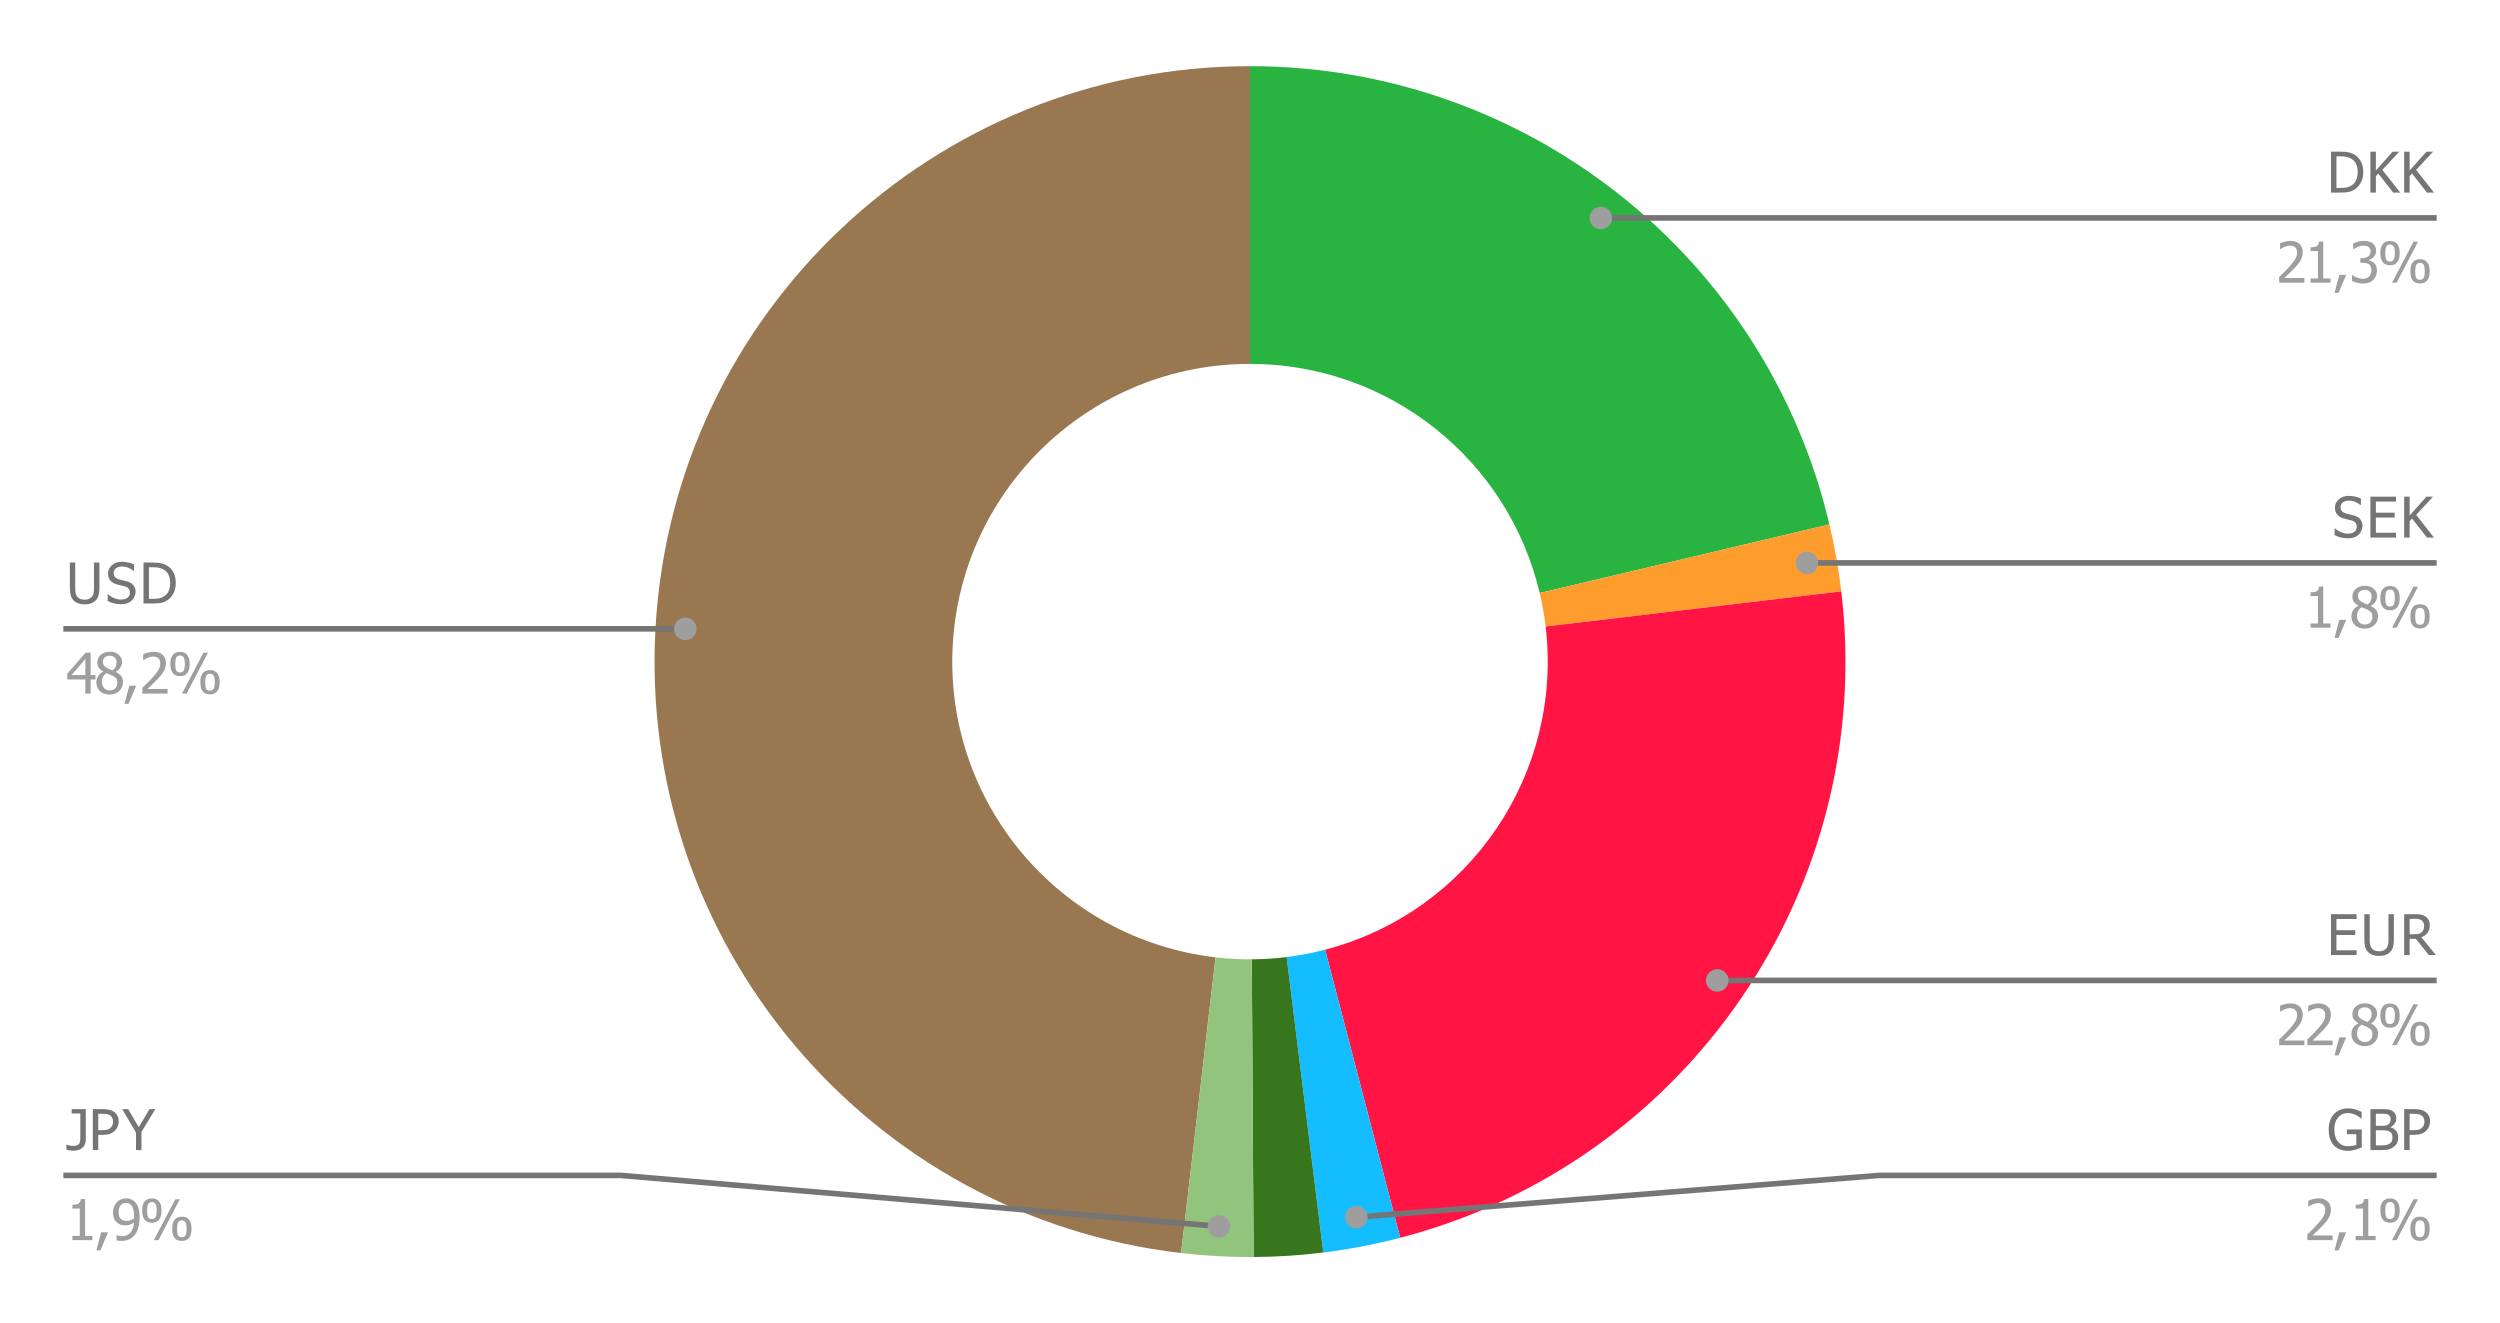 <?xml version="1.0" encoding="UTF-8"?>
<svg xmlns:xlink="http://www.w3.org/1999/xlink" xmlns="http://www.w3.org/2000/svg" version="1.1" viewBox="0.0 0.0 444.0 235.0" fill="none" stroke="none" stroke-linecap="square" stroke-miterlimit="10" width="444" height="235">
  <path fill="#ffffff" d="M0 0L444.0 0L444.0 235.0L0 235.0L0 0Z" fill-rule="nonzero"></path>
  <path fill="#29b340" d="M222.0 11.75C271.018 11.75 313.611 45.436 324.905 93.135L273.452 105.318C267.806 81.468 246.509 64.625 222.0 64.625Z" fill-rule="nonzero"></path>
  <path fill="#ff9c2e" d="M324.905 93.135C325.833 97.057 326.537 101.028 327.012 105.03L274.506 111.265C274.269 109.264 273.917 107.278 273.452 105.318Z" fill-rule="nonzero"></path>
  <path fill="#ff1443" d="M327.012 105.03C333.242 157.49 299.801 206.5 248.681 219.829L235.34 168.664C260.9 162.0 277.621 137.495 274.506 111.265Z" fill-rule="nonzero"></path>
  <path fill="#14bdff" d="M248.681 219.829C244.188 221 239.623 221.875 235.015 222.446L228.507 169.973C230.811 169.687 233.094 169.25 235.34 168.664Z" fill-rule="nonzero"></path>
  <path fill="#38761d" d="M235.015 222.446C230.908 222.955 226.776 223.223 222.638 223.248L222.319 170.374C224.388 170.362 226.454 170.228 228.507 169.973Z" fill-rule="nonzero"></path>
  <path fill="#997751" d="M209.764 222.54C154.117 216.057 113.181 167.301 116.428 111.372C119.674 55.442 165.976 11.75 222.0 11.75L222.0 64.625C193.988 64.625 170.837 86.471 169.214 114.436C167.591 142.401 188.058 166.779 215.882 170.02Z" fill-rule="nonzero"></path>
  <path fill="#93c47d" d="M222.638 223.248C218.336 223.274 214.037 223.037 209.764 222.54L215.882 170.02C218.018 170.269 220.168 170.387 222.319 170.374Z" fill-rule="nonzero"></path>
  <path fill="#757575" d="M15.031 107.334Q14.391 107.334 13.906 107.162Q13.438 106.991 13.094 106.662Q12.719 106.272 12.562 105.756Q12.406 105.225 12.406 104.444L12.406 99.912L13.359 99.912L13.359 104.444Q13.359 104.944 13.422 105.287Q13.5 105.631 13.672 105.912Q13.875 106.194 14.203 106.35Q14.547 106.506 15.031 106.506Q15.484 106.506 15.828 106.35Q16.188 106.194 16.375 105.912Q16.562 105.631 16.625 105.303Q16.688 104.959 16.688 104.475L16.688 99.912L17.656 99.912L17.656 104.444Q17.656 105.194 17.5 105.741Q17.344 106.287 16.969 106.662Q16.625 106.991 16.156 107.162Q15.703 107.334 15.031 107.334ZM21.516 107.303Q20.719 107.303 20.156 107.147Q19.609 106.975 19.125 106.741L19.125 105.537L19.188 105.537Q19.672 105.975 20.281 106.225Q20.891 106.475 21.453 106.475Q22.25 106.475 22.656 106.147Q23.062 105.803 23.062 105.256Q23.062 104.819 22.844 104.553Q22.641 104.272 22.172 104.147Q21.828 104.053 21.547 103.991Q21.281 103.928 20.859 103.819Q20.484 103.709 20.188 103.569Q19.891 103.412 19.656 103.162Q19.422 102.928 19.297 102.616Q19.188 102.287 19.188 101.85Q19.188 100.975 19.875 100.381Q20.562 99.772 21.625 99.772Q22.234 99.772 22.781 99.897Q23.328 100.022 23.797 100.241L23.797 101.397L23.719 101.397Q23.375 101.084 22.828 100.85Q22.281 100.616 21.688 100.616Q21.016 100.616 20.594 100.928Q20.188 101.241 20.188 101.756Q20.188 102.209 20.422 102.491Q20.672 102.756 21.141 102.897Q21.453 102.975 21.891 103.084Q22.328 103.178 22.625 103.272Q23.375 103.506 23.719 103.975Q24.078 104.428 24.078 105.1Q24.078 105.537 23.891 105.959Q23.719 106.366 23.406 106.647Q23.062 106.975 22.609 107.147Q22.172 107.303 21.516 107.303ZM31.219 103.553Q31.219 104.553 30.812 105.35Q30.422 106.147 29.734 106.6Q29.188 106.944 28.609 107.069Q28.047 107.178 27.156 107.178L25.484 107.178L25.484 99.912L27.141 99.912Q28.172 99.912 28.75 100.069Q29.328 100.209 29.75 100.491Q30.453 100.944 30.828 101.725Q31.219 102.491 31.219 103.553ZM30.219 103.537Q30.219 102.694 29.938 102.1Q29.656 101.506 29.109 101.178Q28.719 100.944 28.281 100.85Q27.844 100.741 27.188 100.741L26.453 100.741L26.453 106.35L27.188 106.35Q27.844 106.35 28.312 106.256Q28.797 106.147 29.203 105.866Q29.703 105.522 29.953 104.959Q30.219 104.381 30.219 103.537Z" fill-rule="nonzero"></path>
  <path fill="#9e9e9e" d="M16.953 120.678L16.094 120.678L16.094 123.178L15.156 123.178L15.156 120.678L11.953 120.678L11.953 119.647L15.203 115.912L16.094 115.912L16.094 119.897L16.953 119.897L16.953 120.678ZM15.156 119.897L15.156 117.053L12.703 119.897L15.156 119.897ZM20.703 117.6Q20.703 117.116 20.375 116.787Q20.062 116.459 19.469 116.459Q18.938 116.459 18.594 116.756Q18.266 117.037 18.266 117.537Q18.266 117.897 18.438 118.147Q18.609 118.397 18.953 118.6Q19.109 118.678 19.422 118.834Q19.734 118.975 19.984 119.069Q20.406 118.741 20.547 118.397Q20.703 118.053 20.703 117.6ZM20.844 121.241Q20.844 120.787 20.672 120.537Q20.5 120.272 20.0 119.991Q19.828 119.897 19.547 119.803Q19.281 119.694 18.922 119.537Q18.516 119.803 18.297 120.209Q18.094 120.6 18.094 121.1Q18.094 121.756 18.484 122.194Q18.891 122.616 19.484 122.616Q20.109 122.616 20.469 122.256Q20.844 121.881 20.844 121.241ZM19.484 123.35Q18.938 123.35 18.484 123.178Q18.047 123.022 17.734 122.725Q17.422 122.428 17.266 122.022Q17.109 121.616 17.109 121.178Q17.109 120.584 17.422 120.084Q17.734 119.584 18.344 119.303L18.344 119.272Q17.812 118.959 17.547 118.584Q17.281 118.209 17.281 117.662Q17.281 116.834 17.906 116.287Q18.531 115.741 19.484 115.741Q20.469 115.741 21.062 116.272Q21.672 116.787 21.672 117.584Q21.672 118.084 21.375 118.569Q21.094 119.037 20.562 119.303L20.562 119.334Q21.188 119.631 21.516 120.053Q21.844 120.475 21.844 121.147Q21.844 122.084 21.172 122.725Q20.5 123.35 19.484 123.35ZM24.188 121.787L22.828 124.991L22.109 124.991L22.969 121.787L24.188 121.787ZM29.766 123.178L25.281 123.178L25.281 122.162Q25.766 121.694 26.188 121.287Q26.625 120.866 27.031 120.397Q27.859 119.491 28.156 118.944Q28.469 118.397 28.469 117.803Q28.469 117.506 28.375 117.272Q28.281 117.037 28.109 116.897Q27.938 116.741 27.719 116.678Q27.5 116.6 27.219 116.6Q26.969 116.6 26.703 116.662Q26.438 116.725 26.188 116.834Q25.984 116.912 25.797 117.037Q25.609 117.147 25.484 117.225L25.438 117.225L25.438 116.194Q25.734 116.037 26.266 115.897Q26.812 115.756 27.297 115.756Q28.312 115.756 28.891 116.303Q29.469 116.834 29.469 117.756Q29.469 118.178 29.359 118.553Q29.266 118.912 29.094 119.209Q28.906 119.537 28.656 119.85Q28.406 120.162 28.125 120.459Q27.656 120.959 27.094 121.506Q26.531 122.037 26.203 122.35L29.766 122.35L29.766 123.178ZM33.688 117.928Q33.688 119.022 33.25 119.553Q32.812 120.084 31.969 120.084Q31.125 120.084 30.688 119.553Q30.25 119.006 30.25 117.928Q30.25 116.834 30.688 116.303Q31.141 115.772 31.969 115.772Q32.828 115.772 33.25 116.319Q33.688 116.85 33.688 117.928ZM36.938 115.912L33.141 123.178L32.328 123.178L36.141 115.912L36.938 115.912ZM39.016 121.162Q39.016 122.256 38.562 122.787Q38.125 123.319 37.297 123.319Q36.438 123.319 36.0 122.787Q35.578 122.241 35.578 121.162Q35.578 120.069 36.016 119.537Q36.453 119.006 37.297 119.006Q38.141 119.006 38.578 119.553Q39.016 120.084 39.016 121.162ZM32.828 117.928Q32.828 117.178 32.641 116.803Q32.469 116.412 31.969 116.412Q31.469 116.412 31.297 116.803Q31.125 117.194 31.125 117.928Q31.125 118.662 31.281 119.053Q31.453 119.428 31.969 119.428Q32.469 119.428 32.641 119.053Q32.828 118.662 32.828 117.928ZM38.141 121.162Q38.141 120.412 37.969 120.037Q37.797 119.662 37.297 119.662Q36.797 119.662 36.609 120.053Q36.438 120.428 36.438 121.162Q36.438 121.897 36.594 122.287Q36.766 122.662 37.297 122.662Q37.797 122.662 37.969 122.287Q38.141 121.897 38.141 121.162Z" fill-rule="nonzero"></path>
  <path stroke="#757575" stroke-width="1.0" stroke-linecap="butt" d="M11.75 111.678L110.25 111.678L121.706 111.678" fill-rule="nonzero"></path>
  <path fill="#9e9e9e" d="M123.706 111.678C123.706 110.573 122.811 109.678 121.706 109.678C120.602 109.678 119.706 110.573 119.706 111.678C119.706 112.783 120.602 113.678 121.706 113.678C122.811 113.678 123.706 112.783 123.706 111.678" fill-rule="nonzero"></path>
  <path fill="#757575" d="M15.234 202.359Q15.234 203.312 14.641 203.844Q14.062 204.359 13.078 204.359Q12.844 204.359 12.453 204.312Q12.062 204.266 11.797 204.203L11.797 203.281L11.844 203.281Q12.047 203.359 12.344 203.438Q12.641 203.516 12.953 203.516Q13.391 203.516 13.656 203.422Q13.922 203.312 14.062 203.125Q14.188 202.938 14.219 202.656Q14.266 202.359 14.266 202.0L14.266 197.75L12.719 197.75L12.719 196.984L15.234 196.984L15.234 202.359ZM21.078 199.172Q21.078 199.641 20.906 200.062Q20.734 200.484 20.438 200.781Q20.062 201.156 19.547 201.359Q19.047 201.547 18.281 201.547L17.453 201.547L17.453 204.25L16.484 204.25L16.484 196.984L18.312 196.984Q18.953 196.984 19.406 197.094Q19.859 197.188 20.219 197.438Q20.625 197.719 20.844 198.141Q21.078 198.562 21.078 199.172ZM20.078 199.203Q20.078 198.812 19.938 198.547Q19.812 198.266 19.547 198.094Q19.312 197.938 19.0 197.875Q18.703 197.812 18.25 197.812L17.453 197.812L17.453 200.719L18.109 200.719Q18.703 200.719 19.062 200.625Q19.422 200.531 19.656 200.281Q19.875 200.062 19.969 199.812Q20.078 199.547 20.078 199.203ZM27.578 196.984L25.125 201.031L25.125 204.25L24.156 204.25L24.156 201.141L21.703 196.984L22.766 196.984L24.641 200.188L26.547 196.984L27.578 196.984Z" fill-rule="nonzero"></path>
  <path fill="#9e9e9e" d="M16.406 220.25L12.859 220.25L12.859 219.5L14.172 219.5L14.172 214.641L12.859 214.641L12.859 213.969Q13.594 213.969 13.953 213.766Q14.312 213.547 14.359 212.953L15.109 212.953L15.109 219.5L16.406 219.5L16.406 220.25ZM19.188 218.859L17.828 222.062L17.109 222.062L17.969 218.859L19.188 218.859ZM23.812 215.969Q23.812 215.219 23.672 214.766Q23.547 214.297 23.297 214.031Q23.078 213.797 22.859 213.719Q22.641 213.625 22.375 213.625Q21.781 213.625 21.422 214.062Q21.062 214.484 21.062 215.297Q21.062 215.766 21.172 216.062Q21.297 216.359 21.562 216.578Q21.75 216.719 21.984 216.781Q22.219 216.828 22.484 216.828Q22.797 216.828 23.156 216.719Q23.531 216.609 23.797 216.422Q23.797 216.359 23.797 216.234Q23.812 216.109 23.812 215.969ZM20.078 215.344Q20.078 214.781 20.25 214.328Q20.438 213.859 20.766 213.516Q21.062 213.188 21.5 213.016Q21.938 212.828 22.391 212.828Q22.891 212.828 23.297 213.0Q23.703 213.172 24.0 213.484Q24.375 213.891 24.578 214.547Q24.797 215.188 24.797 216.172Q24.797 217.078 24.594 217.891Q24.391 218.703 24.0 219.234Q23.578 219.797 22.984 220.094Q22.391 220.391 21.531 220.391Q21.344 220.391 21.109 220.359Q20.891 220.344 20.703 220.297L20.703 219.359L20.75 219.359Q20.875 219.422 21.125 219.484Q21.391 219.547 21.672 219.547Q22.625 219.547 23.172 218.922Q23.719 218.297 23.781 217.125Q23.391 217.391 23.031 217.516Q22.688 217.625 22.281 217.625Q21.875 217.625 21.531 217.547Q21.203 217.453 20.875 217.203Q20.484 216.906 20.281 216.453Q20.078 215.984 20.078 215.344ZM28.688 215.0Q28.688 216.094 28.25 216.625Q27.812 217.156 26.969 217.156Q26.125 217.156 25.688 216.625Q25.25 216.078 25.25 215.0Q25.25 213.906 25.688 213.375Q26.141 212.844 26.969 212.844Q27.828 212.844 28.25 213.391Q28.688 213.922 28.688 215.0ZM31.938 212.984L28.141 220.25L27.328 220.25L31.141 212.984L31.938 212.984ZM34.016 218.234Q34.016 219.328 33.562 219.859Q33.125 220.391 32.297 220.391Q31.438 220.391 31.0 219.859Q30.578 219.312 30.578 218.234Q30.578 217.141 31.016 216.609Q31.453 216.078 32.297 216.078Q33.141 216.078 33.578 216.625Q34.016 217.156 34.016 218.234ZM27.828 215.0Q27.828 214.25 27.641 213.875Q27.469 213.484 26.969 213.484Q26.469 213.484 26.297 213.875Q26.125 214.266 26.125 215.0Q26.125 215.734 26.281 216.125Q26.453 216.5 26.969 216.5Q27.469 216.5 27.641 216.125Q27.828 215.734 27.828 215.0ZM33.141 218.234Q33.141 217.484 32.969 217.109Q32.797 216.734 32.297 216.734Q31.797 216.734 31.609 217.125Q31.438 217.5 31.438 218.234Q31.438 218.969 31.594 219.359Q31.766 219.734 32.297 219.734Q32.797 219.734 32.969 219.359Q33.141 218.969 33.141 218.234Z" fill-rule="nonzero"></path>
  <path stroke="#757575" stroke-width="1.0" stroke-linecap="butt" d="M11.75 208.75L110.25 208.75L216.48 217.811" fill-rule="nonzero"></path>
  <path fill="#9e9e9e" d="M218.48 217.811C218.48 216.706 217.585 215.811 216.48 215.811C215.376 215.811 214.48 216.706 214.48 217.811C214.48 218.915 215.376 219.811 216.48 219.811C217.585 219.811 218.48 218.915 218.48 217.811" fill-rule="nonzero"></path>
  <path fill="#757575" d="M419.719 30.578Q419.719 31.578 419.312 32.374Q418.922 33.171 418.234 33.624Q417.688 33.968 417.109 34.093Q416.547 34.203 415.656 34.203L413.984 34.203L413.984 26.937L415.641 26.937Q416.672 26.937 417.25 27.093Q417.828 27.234 418.25 27.515Q418.953 27.968 419.328 28.749Q419.719 29.515 419.719 30.578ZM418.719 30.562Q418.719 29.718 418.438 29.124Q418.156 28.531 417.609 28.203Q417.219 27.968 416.781 27.874Q416.344 27.765 415.688 27.765L414.953 27.765L414.953 33.374L415.688 33.374Q416.344 33.374 416.812 33.281Q417.297 33.171 417.703 32.89Q418.203 32.546 418.453 31.984Q418.719 31.406 418.719 30.562ZM426.281 34.203L425.031 34.203L422.375 30.812L421.953 31.296L421.953 34.203L420.984 34.203L420.984 26.937L421.953 26.937L421.953 30.281L424.938 26.937L426.109 26.937L423.109 30.171L426.281 34.203ZM432.281 34.203L431.031 34.203L428.375 30.812L427.953 31.296L427.953 34.203L426.984 34.203L426.984 26.937L427.953 26.937L427.953 30.281L430.938 26.937L432.109 26.937L429.109 30.171L432.281 34.203Z" fill-rule="nonzero"></path>
  <path fill="#9e9e9e" d="M409.266 50.203L404.781 50.203L404.781 49.187Q405.266 48.718 405.688 48.312Q406.125 47.89 406.531 47.421Q407.359 46.515 407.656 45.968Q407.969 45.421 407.969 44.828Q407.969 44.531 407.875 44.296Q407.781 44.062 407.609 43.921Q407.438 43.765 407.219 43.703Q407.0 43.624 406.719 43.624Q406.469 43.624 406.203 43.687Q405.938 43.749 405.688 43.859Q405.484 43.937 405.297 44.062Q405.109 44.171 404.984 44.249L404.938 44.249L404.938 43.218Q405.234 43.062 405.766 42.921Q406.312 42.781 406.797 42.781Q407.812 42.781 408.391 43.328Q408.969 43.859 408.969 44.781Q408.969 45.203 408.859 45.578Q408.766 45.937 408.594 46.234Q408.406 46.562 408.156 46.874Q407.906 47.187 407.625 47.484Q407.156 47.984 406.594 48.531Q406.031 49.062 405.703 49.374L409.266 49.374L409.266 50.203ZM413.906 50.203L410.359 50.203L410.359 49.453L411.672 49.453L411.672 44.593L410.359 44.593L410.359 43.921Q411.094 43.921 411.453 43.718Q411.812 43.499 411.859 42.906L412.609 42.906L412.609 49.453L413.906 49.453L413.906 50.203ZM416.688 48.812L415.328 52.015L414.609 52.015L415.469 48.812L416.688 48.812ZM419.75 43.624Q419.484 43.624 419.219 43.687Q418.953 43.749 418.703 43.859Q418.469 43.953 418.297 44.062Q418.125 44.171 417.984 44.265L417.922 44.265L417.922 43.234Q418.234 43.062 418.781 42.921Q419.328 42.781 419.828 42.781Q420.312 42.781 420.672 42.89Q421.047 42.984 421.359 43.187Q421.672 43.421 421.828 43.765Q422.0 44.093 422.0 44.531Q422.0 45.14 421.594 45.593Q421.203 46.046 420.656 46.171L420.656 46.234Q420.891 46.281 421.141 46.39Q421.406 46.484 421.641 46.703Q421.859 46.906 422.0 47.249Q422.141 47.578 422.141 48.046Q422.141 48.531 421.969 48.953Q421.812 49.359 421.5 49.687Q421.188 50.015 420.734 50.187Q420.281 50.359 419.719 50.359Q419.172 50.359 418.625 50.218Q418.094 50.093 417.719 49.906L417.719 48.874L417.797 48.874Q418.094 49.093 418.609 49.312Q419.141 49.515 419.656 49.515Q419.953 49.515 420.25 49.421Q420.547 49.312 420.75 49.109Q420.953 48.89 421.047 48.64Q421.156 48.374 421.156 47.968Q421.156 47.578 421.031 47.328Q420.922 47.078 420.719 46.921Q420.516 46.781 420.234 46.734Q419.953 46.671 419.625 46.671L419.203 46.671L419.203 45.859L419.531 45.859Q420.188 45.859 420.594 45.546Q421.016 45.234 421.016 44.64Q421.016 44.359 420.906 44.171Q420.797 43.968 420.641 43.843Q420.453 43.718 420.219 43.671Q420.0 43.624 419.75 43.624ZM426.188 44.953Q426.188 46.046 425.75 46.578Q425.312 47.109 424.469 47.109Q423.625 47.109 423.188 46.578Q422.75 46.031 422.75 44.953Q422.75 43.859 423.188 43.328Q423.641 42.796 424.469 42.796Q425.328 42.796 425.75 43.343Q426.188 43.874 426.188 44.953ZM429.438 42.937L425.641 50.203L424.828 50.203L428.641 42.937L429.438 42.937ZM431.516 48.187Q431.516 49.281 431.062 49.812Q430.625 50.343 429.797 50.343Q428.938 50.343 428.5 49.812Q428.078 49.265 428.078 48.187Q428.078 47.093 428.516 46.562Q428.953 46.031 429.797 46.031Q430.641 46.031 431.078 46.578Q431.516 47.109 431.516 48.187ZM425.328 44.953Q425.328 44.203 425.141 43.828Q424.969 43.437 424.469 43.437Q423.969 43.437 423.797 43.828Q423.625 44.218 423.625 44.953Q423.625 45.687 423.781 46.078Q423.953 46.453 424.469 46.453Q424.969 46.453 425.141 46.078Q425.328 45.687 425.328 44.953ZM430.641 48.187Q430.641 47.437 430.469 47.062Q430.297 46.687 429.797 46.687Q429.297 46.687 429.109 47.078Q428.938 47.453 428.938 48.187Q428.938 48.921 429.094 49.312Q429.266 49.687 429.797 49.687Q430.297 49.687 430.469 49.312Q430.641 48.921 430.641 48.187Z" fill-rule="nonzero"></path>
  <path stroke="#757575" stroke-width="1.0" stroke-linecap="butt" d="M432.25 38.703L333.75 38.703L284.319 38.703" fill-rule="nonzero"></path>
  <path fill="#9e9e9e" d="M286.319 38.703C286.319 37.598 285.424 36.703 284.319 36.703C283.215 36.703 282.319 37.598 282.319 38.703C282.319 39.807 283.215 40.703 284.319 40.703C285.424 40.703 286.319 39.807 286.319 38.703" fill-rule="nonzero"></path>
  <path fill="#757575" d="M413.984 169.624L413.984 162.358L418.531 162.358L418.531 163.217L414.953 163.217L414.953 165.202L418.297 165.202L418.297 166.061L414.953 166.061L414.953 168.764L418.531 168.764L418.531 169.624L413.984 169.624ZM422.531 169.78Q421.891 169.78 421.406 169.608Q420.938 169.436 420.594 169.108Q420.219 168.717 420.062 168.202Q419.906 167.67 419.906 166.889L419.906 162.358L420.859 162.358L420.859 166.889Q420.859 167.389 420.922 167.733Q421.0 168.077 421.172 168.358Q421.375 168.639 421.703 168.795Q422.047 168.952 422.531 168.952Q422.984 168.952 423.328 168.795Q423.688 168.639 423.875 168.358Q424.062 168.077 424.125 167.749Q424.188 167.405 424.188 166.92L424.188 162.358L425.156 162.358L425.156 166.889Q425.156 167.639 425.0 168.186Q424.844 168.733 424.469 169.108Q424.125 169.436 423.656 169.608Q423.203 169.78 422.531 169.78ZM432.625 169.624L431.359 169.624L429.062 166.733L427.953 166.733L427.953 169.624L426.984 169.624L426.984 162.358L428.859 162.358Q429.484 162.358 429.906 162.42Q430.328 162.483 430.719 162.733Q431.094 162.983 431.312 163.374Q431.531 163.749 431.531 164.327Q431.531 165.124 431.125 165.67Q430.734 166.202 430.031 166.452L432.625 169.624ZM430.531 164.405Q430.531 164.077 430.406 163.842Q430.297 163.592 430.062 163.436Q429.859 163.295 429.578 163.249Q429.312 163.186 428.906 163.186L427.953 163.186L427.953 165.92L428.797 165.92Q429.219 165.92 429.547 165.858Q429.891 165.78 430.125 165.545Q430.328 165.342 430.422 165.061Q430.531 164.78 430.531 164.405Z" fill-rule="nonzero"></path>
  <path fill="#9e9e9e" d="M409.266 185.624L404.781 185.624L404.781 184.608Q405.266 184.139 405.688 183.733Q406.125 183.311 406.531 182.842Q407.359 181.936 407.656 181.389Q407.969 180.842 407.969 180.249Q407.969 179.952 407.875 179.717Q407.781 179.483 407.609 179.342Q407.438 179.186 407.219 179.124Q407.0 179.045 406.719 179.045Q406.469 179.045 406.203 179.108Q405.938 179.17 405.688 179.28Q405.484 179.358 405.297 179.483Q405.109 179.592 404.984 179.67L404.938 179.67L404.938 178.639Q405.234 178.483 405.766 178.342Q406.312 178.202 406.797 178.202Q407.812 178.202 408.391 178.749Q408.969 179.28 408.969 180.202Q408.969 180.624 408.859 180.999Q408.766 181.358 408.594 181.655Q408.406 181.983 408.156 182.295Q407.906 182.608 407.625 182.905Q407.156 183.405 406.594 183.952Q406.031 184.483 405.703 184.795L409.266 184.795L409.266 185.624ZM414.266 185.624L409.781 185.624L409.781 184.608Q410.266 184.139 410.688 183.733Q411.125 183.311 411.531 182.842Q412.359 181.936 412.656 181.389Q412.969 180.842 412.969 180.249Q412.969 179.952 412.875 179.717Q412.781 179.483 412.609 179.342Q412.438 179.186 412.219 179.124Q412.0 179.045 411.719 179.045Q411.469 179.045 411.203 179.108Q410.938 179.17 410.688 179.28Q410.484 179.358 410.297 179.483Q410.109 179.592 409.984 179.67L409.938 179.67L409.938 178.639Q410.234 178.483 410.766 178.342Q411.312 178.202 411.797 178.202Q412.812 178.202 413.391 178.749Q413.969 179.28 413.969 180.202Q413.969 180.624 413.859 180.999Q413.766 181.358 413.594 181.655Q413.406 181.983 413.156 182.295Q412.906 182.608 412.625 182.905Q412.156 183.405 411.594 183.952Q411.031 184.483 410.703 184.795L414.266 184.795L414.266 185.624ZM416.688 184.233L415.328 187.436L414.609 187.436L415.469 184.233L416.688 184.233ZM421.203 180.045Q421.203 179.561 420.875 179.233Q420.562 178.905 419.969 178.905Q419.438 178.905 419.094 179.202Q418.766 179.483 418.766 179.983Q418.766 180.342 418.938 180.592Q419.109 180.842 419.453 181.045Q419.609 181.124 419.922 181.28Q420.234 181.42 420.484 181.514Q420.906 181.186 421.047 180.842Q421.203 180.499 421.203 180.045ZM421.344 183.686Q421.344 183.233 421.172 182.983Q421.0 182.717 420.5 182.436Q420.328 182.342 420.047 182.249Q419.781 182.139 419.422 181.983Q419.016 182.249 418.797 182.655Q418.594 183.045 418.594 183.545Q418.594 184.202 418.984 184.639Q419.391 185.061 419.984 185.061Q420.609 185.061 420.969 184.702Q421.344 184.327 421.344 183.686ZM419.984 185.795Q419.438 185.795 418.984 185.624Q418.547 185.467 418.234 185.17Q417.922 184.874 417.766 184.467Q417.609 184.061 417.609 183.624Q417.609 183.03 417.922 182.53Q418.234 182.03 418.844 181.749L418.844 181.717Q418.312 181.405 418.047 181.03Q417.781 180.655 417.781 180.108Q417.781 179.28 418.406 178.733Q419.031 178.186 419.984 178.186Q420.969 178.186 421.562 178.717Q422.172 179.233 422.172 180.03Q422.172 180.53 421.875 181.014Q421.594 181.483 421.062 181.749L421.062 181.78Q421.688 182.077 422.016 182.499Q422.344 182.92 422.344 183.592Q422.344 184.53 421.672 185.17Q421.0 185.795 419.984 185.795ZM426.188 180.374Q426.188 181.467 425.75 181.999Q425.312 182.53 424.469 182.53Q423.625 182.53 423.188 181.999Q422.75 181.452 422.75 180.374Q422.75 179.28 423.188 178.749Q423.641 178.217 424.469 178.217Q425.328 178.217 425.75 178.764Q426.188 179.295 426.188 180.374ZM429.438 178.358L425.641 185.624L424.828 185.624L428.641 178.358L429.438 178.358ZM431.516 183.608Q431.516 184.702 431.062 185.233Q430.625 185.764 429.797 185.764Q428.938 185.764 428.5 185.233Q428.078 184.686 428.078 183.608Q428.078 182.514 428.516 181.983Q428.953 181.452 429.797 181.452Q430.641 181.452 431.078 181.999Q431.516 182.53 431.516 183.608ZM425.328 180.374Q425.328 179.624 425.141 179.249Q424.969 178.858 424.469 178.858Q423.969 178.858 423.797 179.249Q423.625 179.639 423.625 180.374Q423.625 181.108 423.781 181.499Q423.953 181.874 424.469 181.874Q424.969 181.874 425.141 181.499Q425.328 181.108 425.328 180.374ZM430.641 183.608Q430.641 182.858 430.469 182.483Q430.297 182.108 429.797 182.108Q429.297 182.108 429.109 182.499Q428.938 182.874 428.938 183.608Q428.938 184.342 429.094 184.733Q429.266 185.108 429.797 185.108Q430.297 185.108 430.469 184.733Q430.641 184.342 430.641 183.608Z" fill-rule="nonzero"></path>
  <path stroke="#757575" stroke-width="1.0" stroke-linecap="butt" d="M432.25 174.124L333.75 174.124L304.985 174.124" fill-rule="nonzero"></path>
  <path fill="#9e9e9e" d="M306.985 174.124C306.985 173.019 306.089 172.124 304.985 172.124C303.88 172.124 302.985 173.019 302.985 174.124C302.985 175.228 303.88 176.124 304.985 176.124C306.089 176.124 306.985 175.228 306.985 174.124" fill-rule="nonzero"></path>
  <path fill="#757575" d="M417.031 204.391Q416.266 204.391 415.625 204.156Q414.984 203.922 414.516 203.438Q414.062 202.953 413.812 202.25Q413.578 201.531 413.578 200.609Q413.578 199.734 413.812 199.047Q414.062 198.344 414.531 197.844Q414.969 197.359 415.609 197.109Q416.266 196.844 417.047 196.844Q417.406 196.844 417.734 196.906Q418.078 196.953 418.391 197.047Q418.625 197.125 418.922 197.25Q419.234 197.375 419.422 197.469L419.422 198.641L419.328 198.641Q419.156 198.484 418.953 198.344Q418.766 198.188 418.422 198.031Q418.125 197.875 417.734 197.781Q417.359 197.688 416.922 197.688Q415.875 197.688 415.219 198.484Q414.578 199.266 414.578 200.578Q414.578 201.312 414.75 201.859Q414.922 202.406 415.25 202.781Q415.562 203.156 416.0 203.359Q416.438 203.562 416.984 203.562Q417.406 203.562 417.812 203.5Q418.219 203.438 418.484 203.328L418.484 201.438L416.812 201.438L416.812 200.594L419.453 200.594L419.453 203.766Q419.266 203.844 418.953 203.984Q418.641 204.109 418.375 204.172Q418.016 204.281 417.719 204.328Q417.438 204.391 417.031 204.391ZM425.922 202.016Q425.922 202.562 425.719 202.984Q425.516 203.391 425.156 203.656Q424.75 203.984 424.281 204.125Q423.812 204.25 423.078 204.25L420.984 204.25L420.984 196.984L422.922 196.984Q423.688 196.984 424.078 197.031Q424.469 197.078 424.828 197.266Q425.219 197.484 425.391 197.828Q425.578 198.156 425.578 198.625Q425.578 199.125 425.297 199.531Q425.031 199.938 424.562 200.172L424.562 200.219Q425.203 200.391 425.562 200.859Q425.922 201.312 425.922 202.016ZM424.578 198.75Q424.578 198.5 424.484 198.312Q424.391 198.109 424.203 198.0Q423.969 197.859 423.672 197.828Q423.391 197.797 422.875 197.797L421.953 197.797L421.953 199.938L423.047 199.938Q423.5 199.938 423.719 199.891Q423.938 199.844 424.172 199.688Q424.391 199.547 424.484 199.328Q424.578 199.094 424.578 198.75ZM424.906 202.062Q424.906 201.641 424.781 201.375Q424.672 201.109 424.328 200.922Q424.094 200.812 423.812 200.781Q423.547 200.734 423.047 200.734L421.953 200.734L421.953 203.422L422.734 203.422Q423.375 203.422 423.734 203.375Q424.109 203.312 424.391 203.109Q424.656 202.922 424.781 202.688Q424.906 202.438 424.906 202.062ZM431.578 199.172Q431.578 199.641 431.406 200.062Q431.234 200.484 430.938 200.781Q430.562 201.156 430.047 201.359Q429.547 201.547 428.781 201.547L427.953 201.547L427.953 204.25L426.984 204.25L426.984 196.984L428.812 196.984Q429.453 196.984 429.906 197.094Q430.359 197.188 430.719 197.438Q431.125 197.719 431.344 198.141Q431.578 198.562 431.578 199.172ZM430.578 199.203Q430.578 198.812 430.438 198.547Q430.312 198.266 430.047 198.094Q429.812 197.938 429.5 197.875Q429.203 197.812 428.75 197.812L427.953 197.812L427.953 200.719L428.609 200.719Q429.203 200.719 429.562 200.625Q429.922 200.531 430.156 200.281Q430.375 200.062 430.469 199.812Q430.578 199.547 430.578 199.203Z" fill-rule="nonzero"></path>
  <path fill="#9e9e9e" d="M414.266 220.25L409.781 220.25L409.781 219.234Q410.266 218.766 410.688 218.359Q411.125 217.938 411.531 217.469Q412.359 216.562 412.656 216.016Q412.969 215.469 412.969 214.875Q412.969 214.578 412.875 214.344Q412.781 214.109 412.609 213.969Q412.438 213.812 412.219 213.75Q412.0 213.672 411.719 213.672Q411.469 213.672 411.203 213.734Q410.938 213.797 410.688 213.906Q410.484 213.984 410.297 214.109Q410.109 214.219 409.984 214.297L409.938 214.297L409.938 213.266Q410.234 213.109 410.766 212.969Q411.312 212.828 411.797 212.828Q412.812 212.828 413.391 213.375Q413.969 213.906 413.969 214.828Q413.969 215.25 413.859 215.625Q413.766 215.984 413.594 216.281Q413.406 216.609 413.156 216.922Q412.906 217.234 412.625 217.531Q412.156 218.031 411.594 218.578Q411.031 219.109 410.703 219.422L414.266 219.422L414.266 220.25ZM416.688 218.859L415.328 222.062L414.609 222.062L415.469 218.859L416.688 218.859ZM421.906 220.25L418.359 220.25L418.359 219.5L419.672 219.5L419.672 214.641L418.359 214.641L418.359 213.969Q419.094 213.969 419.453 213.766Q419.812 213.547 419.859 212.953L420.609 212.953L420.609 219.5L421.906 219.5L421.906 220.25ZM426.188 215.0Q426.188 216.094 425.75 216.625Q425.312 217.156 424.469 217.156Q423.625 217.156 423.188 216.625Q422.75 216.078 422.75 215.0Q422.75 213.906 423.188 213.375Q423.641 212.844 424.469 212.844Q425.328 212.844 425.75 213.391Q426.188 213.922 426.188 215.0ZM429.438 212.984L425.641 220.25L424.828 220.25L428.641 212.984L429.438 212.984ZM431.516 218.234Q431.516 219.328 431.062 219.859Q430.625 220.391 429.797 220.391Q428.938 220.391 428.5 219.859Q428.078 219.312 428.078 218.234Q428.078 217.141 428.516 216.609Q428.953 216.078 429.797 216.078Q430.641 216.078 431.078 216.625Q431.516 217.156 431.516 218.234ZM425.328 215.0Q425.328 214.25 425.141 213.875Q424.969 213.484 424.469 213.484Q423.969 213.484 423.797 213.875Q423.625 214.266 423.625 215.0Q423.625 215.734 423.781 216.125Q423.953 216.5 424.469 216.5Q424.969 216.5 425.141 216.125Q425.328 215.734 425.328 215.0ZM430.641 218.234Q430.641 217.484 430.469 217.109Q430.297 216.734 429.797 216.734Q429.297 216.734 429.109 217.125Q428.938 217.5 428.938 218.234Q428.938 218.969 429.094 219.359Q429.266 219.734 429.797 219.734Q430.297 219.734 430.469 219.359Q430.641 218.969 430.641 218.234Z" fill-rule="nonzero"></path>
  <path stroke="#757575" stroke-width="1.0" stroke-linecap="butt" d="M432.25 208.75L333.75 208.75L240.896 216.169" fill-rule="nonzero"></path>
  <path fill="#9e9e9e" d="M242.896 216.169C242.896 215.065 242.001 214.169 240.896 214.169C239.792 214.169 238.896 215.065 238.896 216.169C238.896 217.274 239.792 218.169 240.896 218.169C242.001 218.169 242.896 217.274 242.896 216.169" fill-rule="nonzero"></path>
  <path fill="#757575" d="M417.016 95.6Q416.219 95.6 415.656 95.444Q415.109 95.272 414.625 95.037L414.625 93.834L414.688 93.834Q415.172 94.272 415.781 94.522Q416.391 94.772 416.953 94.772Q417.75 94.772 418.156 94.444Q418.562 94.1 418.562 93.553Q418.562 93.116 418.344 92.85Q418.141 92.569 417.672 92.444Q417.328 92.35 417.047 92.287Q416.781 92.225 416.359 92.116Q415.984 92.006 415.688 91.866Q415.391 91.709 415.156 91.459Q414.922 91.225 414.797 90.912Q414.688 90.584 414.688 90.147Q414.688 89.272 415.375 88.678Q416.062 88.069 417.125 88.069Q417.734 88.069 418.281 88.194Q418.828 88.319 419.297 88.537L419.297 89.694L419.219 89.694Q418.875 89.381 418.328 89.147Q417.781 88.912 417.188 88.912Q416.516 88.912 416.094 89.225Q415.688 89.537 415.688 90.053Q415.688 90.506 415.922 90.787Q416.172 91.053 416.641 91.194Q416.953 91.272 417.391 91.381Q417.828 91.475 418.125 91.569Q418.875 91.803 419.219 92.272Q419.578 92.725 419.578 93.397Q419.578 93.834 419.391 94.256Q419.219 94.662 418.906 94.944Q418.562 95.272 418.109 95.444Q417.672 95.6 417.016 95.6ZM420.984 95.475L420.984 88.209L425.531 88.209L425.531 89.069L421.953 89.069L421.953 91.053L425.297 91.053L425.297 91.912L421.953 91.912L421.953 94.616L425.531 94.616L425.531 95.475L420.984 95.475ZM432.281 95.475L431.031 95.475L428.375 92.084L427.953 92.569L427.953 95.475L426.984 95.475L426.984 88.209L427.953 88.209L427.953 91.553L430.938 88.209L432.109 88.209L429.109 91.444L432.281 95.475Z" fill-rule="nonzero"></path>
  <path fill="#9e9e9e" d="M413.906 111.475L410.359 111.475L410.359 110.725L411.672 110.725L411.672 105.866L410.359 105.866L410.359 105.194Q411.094 105.194 411.453 104.991Q411.812 104.772 411.859 104.178L412.609 104.178L412.609 110.725L413.906 110.725L413.906 111.475ZM416.688 110.084L415.328 113.287L414.609 113.287L415.469 110.084L416.688 110.084ZM421.203 105.897Q421.203 105.412 420.875 105.084Q420.562 104.756 419.969 104.756Q419.438 104.756 419.094 105.053Q418.766 105.334 418.766 105.834Q418.766 106.194 418.938 106.444Q419.109 106.694 419.453 106.897Q419.609 106.975 419.922 107.131Q420.234 107.272 420.484 107.366Q420.906 107.037 421.047 106.694Q421.203 106.35 421.203 105.897ZM421.344 109.537Q421.344 109.084 421.172 108.834Q421.0 108.569 420.5 108.287Q420.328 108.194 420.047 108.1Q419.781 107.991 419.422 107.834Q419.016 108.1 418.797 108.506Q418.594 108.897 418.594 109.397Q418.594 110.053 418.984 110.491Q419.391 110.912 419.984 110.912Q420.609 110.912 420.969 110.553Q421.344 110.178 421.344 109.537ZM419.984 111.647Q419.438 111.647 418.984 111.475Q418.547 111.319 418.234 111.022Q417.922 110.725 417.766 110.319Q417.609 109.912 417.609 109.475Q417.609 108.881 417.922 108.381Q418.234 107.881 418.844 107.6L418.844 107.569Q418.312 107.256 418.047 106.881Q417.781 106.506 417.781 105.959Q417.781 105.131 418.406 104.584Q419.031 104.037 419.984 104.037Q420.969 104.037 421.562 104.569Q422.172 105.084 422.172 105.881Q422.172 106.381 421.875 106.866Q421.594 107.334 421.062 107.6L421.062 107.631Q421.688 107.928 422.016 108.35Q422.344 108.772 422.344 109.444Q422.344 110.381 421.672 111.022Q421.0 111.647 419.984 111.647ZM426.188 106.225Q426.188 107.319 425.75 107.85Q425.312 108.381 424.469 108.381Q423.625 108.381 423.188 107.85Q422.75 107.303 422.75 106.225Q422.75 105.131 423.188 104.6Q423.641 104.069 424.469 104.069Q425.328 104.069 425.75 104.616Q426.188 105.147 426.188 106.225ZM429.438 104.209L425.641 111.475L424.828 111.475L428.641 104.209L429.438 104.209ZM431.516 109.459Q431.516 110.553 431.062 111.084Q430.625 111.616 429.797 111.616Q428.938 111.616 428.5 111.084Q428.078 110.537 428.078 109.459Q428.078 108.366 428.516 107.834Q428.953 107.303 429.797 107.303Q430.641 107.303 431.078 107.85Q431.516 108.381 431.516 109.459ZM425.328 106.225Q425.328 105.475 425.141 105.1Q424.969 104.709 424.469 104.709Q423.969 104.709 423.797 105.1Q423.625 105.491 423.625 106.225Q423.625 106.959 423.781 107.35Q423.953 107.725 424.469 107.725Q424.969 107.725 425.141 107.35Q425.328 106.959 425.328 106.225ZM430.641 109.459Q430.641 108.709 430.469 108.334Q430.297 107.959 429.797 107.959Q429.297 107.959 429.109 108.35Q428.938 108.725 428.938 109.459Q428.938 110.194 429.094 110.584Q429.266 110.959 429.797 110.959Q430.297 110.959 430.469 110.584Q430.641 110.194 430.641 109.459Z" fill-rule="nonzero"></path>
  <path stroke="#757575" stroke-width="1.0" stroke-linecap="butt" d="M432.25 99.975L333.75 99.975L320.922 99.975" fill-rule="nonzero"></path>
  <path fill="#9e9e9e" d="M322.922 99.975C322.922 98.87 322.027 97.975 320.922 97.975C319.818 97.975 318.922 98.87 318.922 99.975C318.922 101.08 319.818 101.975 320.922 101.975C322.027 101.975 322.922 101.08 322.922 99.975" fill-rule="nonzero"></path>
</svg>
